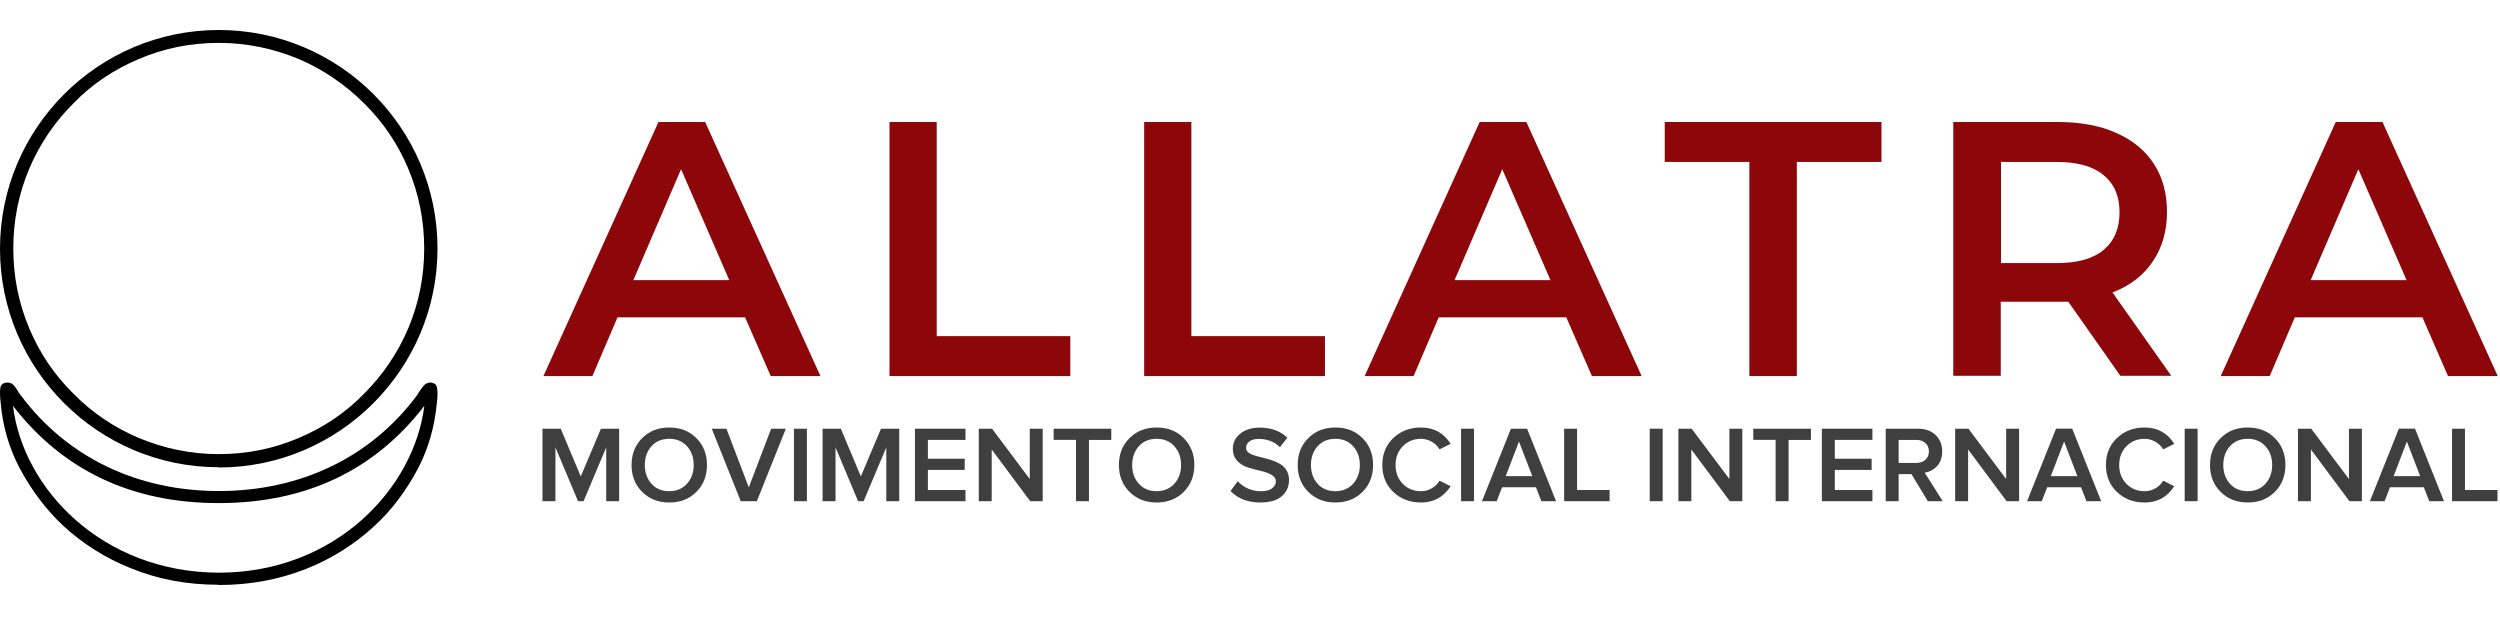 <svg width="1000" height="247" viewBox="0 0 1000 247" fill="none" xmlns="http://www.w3.org/2000/svg">
<path d="M298.041 126.926H247.012L236.967 150.421H217.378L263.385 48.81H282.07L328.177 150.421H308.288L298.041 126.926ZM291.713 112.066L272.426 67.686L253.34 112.066H291.713ZM355.701 48.81H374.686V134.456H428.127V150.421H355.801V48.81H355.701ZM457.559 48.81H476.545V134.456H529.985V150.421H457.66V48.81H457.559ZM626.52 126.926H575.49L565.445 150.421H545.857L591.864 48.81H610.548L656.655 150.421H636.766L626.52 126.926ZM620.191 112.066L600.904 67.686L581.818 112.066H620.191ZM699.749 64.774H665.897V48.81H752.587V64.774H718.735V150.421H699.749V64.774ZM848.217 150.421L827.323 120.701C826.419 120.701 825.113 120.701 823.406 120.701H800.302V150.321H781.316V48.81H823.305C832.145 48.81 839.88 50.215 846.409 53.127C853.039 56.039 858.062 60.156 861.577 65.578C865.093 70.999 866.801 77.425 866.801 84.856C866.801 92.286 864.892 99.113 861.075 104.636C857.358 110.158 852.034 114.275 845.003 116.986L868.508 150.321H848.117H848.217V150.421ZM847.815 84.956C847.815 78.43 845.706 73.51 841.386 69.995C837.067 66.481 830.839 64.774 822.602 64.774H800.402V105.238H822.602C830.839 105.238 837.167 103.531 841.386 100.017C845.706 96.402 847.815 91.382 847.815 84.956ZM968.96 126.926H917.931L907.886 150.421H888.298L934.305 48.81H952.989L999.096 150.421H979.207L968.96 126.926ZM962.632 112.066L943.345 67.686L924.259 112.066H962.632Z" fill="#8C060A"/>
<path d="M87.463 233.9C74.822 233.9 63.384 231.789 52.248 227.267C42.215 223.247 33.085 217.519 25.159 210.182C18.337 203.751 12.418 195.912 7.602 186.767C3.589 179.029 1.081 170.386 0.278 161.241C-0.424 154.809 0.378 154.206 0.78 153.804C1.281 153.301 2.084 153 2.886 153C3.689 153 3.789 153.1 4.391 153.301C5.495 153.703 6.498 155.311 7.702 157.321C8.003 157.723 8.204 158.125 8.404 158.226C26.764 182.847 54.856 196.414 87.563 196.414C120.27 196.414 148.362 182.847 166.722 158.226C166.822 157.924 167.123 157.723 167.424 157.12C168.628 155.211 169.732 153.804 170.534 153.402C170.936 153.301 171.437 153 172.14 153C172.842 153 173.644 153.301 174.246 153.804C174.748 154.507 175.35 155.814 174.748 161.241C173.845 170.587 171.437 179.129 167.424 186.968C162.709 196.012 156.689 204.052 149.766 210.383C141.841 217.72 132.711 223.448 122.678 227.468C111.441 231.89 100.004 234 87.463 234V233.9ZM5.194 162.346C9.207 195.409 40.71 228.875 87.463 229.076C134.115 229.076 165.618 195.409 169.732 162.346C149.867 188.174 122.277 201.238 87.463 201.238C52.649 201.238 25.059 188.073 5.194 162.346Z" fill="black"/>
<path d="M87.5 186.899C39.234 186.899 0 147.696 0 99.5C0 51.304 39.234 12 87.5 12C135.765 12 175 51.203 175 99.399C175 147.595 135.765 187 87.5 187V186.899ZM87.5 17.153C76.362 17.153 65.625 19.275 55.49 23.619C45.657 27.762 36.826 33.622 29.401 41.301C21.875 48.778 15.854 57.67 11.74 67.37C7.425 77.575 5.318 88.285 5.318 99.399C5.318 110.513 7.425 121.223 11.74 131.428C15.854 141.229 21.775 150.02 29.401 157.497C36.927 165.176 45.757 171.036 55.49 175.178C65.725 179.422 76.362 181.645 87.5 181.645C98.638 181.645 109.375 179.523 119.51 175.178C129.343 171.036 138.174 165.176 145.599 157.497C153.125 150.02 159.146 141.128 163.26 131.428C167.575 121.223 169.682 110.513 169.682 99.399C169.682 88.285 167.575 77.575 163.26 67.37C159.146 57.569 153.225 48.778 145.599 41.301C138.073 33.825 129.243 27.762 119.51 23.619C109.275 19.376 98.638 17.153 87.5 17.153Z" fill="black"/>
<path d="M247.662 200.478H242.487V178.96L233.419 200.488H231.212L222.175 178.96V200.488H217V171.481H224.298L232.305 190.574L240.363 171.481H247.662V200.488V200.478Z" fill="#3F3F3F"/>
<path d="M278.542 196.764C275.71 199.588 272.098 201 267.704 201C263.31 201 259.698 199.588 256.866 196.764C254.034 193.94 252.618 190.349 252.618 186C252.618 181.651 254.034 178.06 256.866 175.236C259.698 172.412 263.31 171 267.704 171C272.098 171 275.71 172.412 278.542 175.236C281.374 178.06 282.79 181.651 282.79 186C282.79 190.349 281.374 193.94 278.542 196.764ZM267.704 196.477C270.619 196.477 272.983 195.485 274.784 193.5C276.585 191.515 277.48 189.018 277.48 186C277.48 182.982 276.585 180.454 274.784 178.48C272.983 176.505 270.619 175.523 267.704 175.523C264.789 175.523 262.384 176.505 260.603 178.48C258.823 180.454 257.928 182.961 257.928 186C257.928 189.039 258.823 191.556 260.603 193.52C262.384 195.495 264.758 196.477 267.704 196.477Z" fill="#3F3F3F"/>
<path d="M302.749 200.478H296.294L284.696 171.481H290.578L299.511 194.963L308.455 171.481H314.337L302.749 200.488V200.478Z" fill="#3F3F3F"/>
<path d="M322.75 200.478H317.575V171.481H322.75V200.488V200.478Z" fill="#3F3F3F"/>
<path d="M359.69 200.478H354.516V178.96L345.447 200.488H343.24L334.213 178.96V200.488H329.039V171.481H336.337L344.344 190.574L352.392 171.481H359.69V200.488V200.478Z" fill="#3F3F3F"/>
<path d="M386.198 200.478H365.979V171.481H386.198V175.963H371.153V183.483H385.885V187.965H371.153V196.007H386.198V200.488V200.478Z" fill="#3F3F3F"/>
<path d="M417.079 200.478H412.081L396.682 179.779V200.478H391.508V171.481H396.818L411.904 191.617V171.481H417.079V200.488V200.478Z" fill="#3F3F3F"/>
<path d="M435.57 200.478H430.395V175.952H421.462V171.481H444.513V175.963H435.58V200.488L435.57 200.478Z" fill="#3F3F3F"/>
<path d="M473.488 196.764C470.656 199.588 467.043 201 462.65 201C458.256 201 454.643 199.588 451.811 196.764C448.979 193.94 447.563 190.349 447.563 186C447.563 181.651 448.979 178.06 451.811 175.236C454.643 172.412 458.256 171 462.65 171C467.043 171 470.656 172.412 473.488 175.236C476.32 178.06 477.736 181.651 477.736 186C477.736 190.349 476.32 193.94 473.488 196.764ZM462.65 196.477C465.565 196.477 467.928 195.485 469.73 193.5C471.531 191.515 472.426 189.018 472.426 186C472.426 182.982 471.531 180.454 469.73 178.48C467.928 176.505 465.565 175.523 462.65 175.523C459.735 175.523 457.329 176.505 455.549 178.48C453.769 180.454 452.873 182.961 452.873 186C452.873 189.039 453.769 191.556 455.549 193.52C457.329 195.495 459.703 196.477 462.65 196.477Z" fill="#3F3F3F"/>
<path d="M504.202 201C499.132 201 495.134 199.465 492.208 196.396L495.082 192.487C497.622 195.158 500.735 196.488 504.421 196.488C506.399 196.488 507.877 196.099 508.866 195.311C509.856 194.534 510.345 193.602 510.345 192.528C510.345 191.454 509.751 190.553 508.575 189.898C507.398 189.244 505.962 188.732 504.285 188.353C502.609 187.975 500.912 187.525 499.215 187.003C497.518 186.481 496.081 185.601 494.905 184.353C493.728 183.104 493.135 181.498 493.135 179.523C493.135 177.088 494.134 175.062 496.123 173.456C498.111 171.849 500.704 171.041 503.89 171.041C508.429 171.041 512.115 172.392 514.947 175.083L511.98 178.868C509.741 176.669 506.888 175.564 503.442 175.564C501.912 175.564 500.693 175.891 499.788 176.546C498.882 177.201 498.434 178.07 498.434 179.175C498.434 179.902 498.746 180.506 499.382 180.997C500.017 181.488 500.839 181.887 501.839 182.194C502.838 182.501 503.952 182.797 505.181 183.084C506.409 183.37 507.628 183.729 508.856 184.148C510.085 184.568 511.199 185.079 512.198 185.693C513.198 186.297 514.02 187.146 514.655 188.21C515.29 189.285 515.603 190.553 515.603 192.037C515.603 194.646 514.645 196.795 512.729 198.473C510.813 200.151 507.961 200.99 504.192 200.99L504.202 201Z" fill="#3F3F3F"/>
<path d="M544.995 196.764C542.163 199.588 538.55 201 534.156 201C529.762 201 526.15 199.588 523.318 196.764C520.486 193.94 519.07 190.349 519.07 186C519.07 181.651 520.486 178.06 523.318 175.236C526.15 172.412 529.762 171 534.156 171C538.55 171 542.163 172.412 544.995 175.236C547.826 178.06 549.242 181.651 549.242 186C549.242 190.349 547.826 193.94 544.995 196.764ZM534.156 196.477C537.071 196.477 539.435 195.485 541.236 193.5C543.037 191.515 543.933 189.018 543.933 186C543.933 182.982 543.037 180.454 541.236 178.48C539.435 176.505 537.082 175.523 534.156 175.523C531.23 175.523 528.836 176.505 527.055 178.48C525.275 180.454 524.38 182.961 524.38 186C524.38 189.039 525.275 191.556 527.055 193.52C528.836 195.495 531.21 196.477 534.156 196.477Z" fill="#3F3F3F"/>
<path d="M568.4 201C563.975 201 560.289 199.598 557.343 196.805C554.396 194.012 552.918 190.41 552.918 186C552.918 181.59 554.396 177.988 557.343 175.195C560.289 172.402 563.985 171 568.4 171C573.533 171 577.489 173.169 580.259 177.528L575.834 179.748C575.095 178.5 574.053 177.487 572.71 176.709C571.367 175.932 569.93 175.533 568.4 175.533C565.485 175.533 563.048 176.515 561.122 178.49C559.186 180.465 558.228 182.971 558.228 186.01C558.228 189.049 559.196 191.566 561.122 193.531C563.048 195.505 565.485 196.488 568.4 196.488C569.962 196.488 571.409 196.099 572.742 195.311C574.064 194.533 575.105 193.51 575.834 192.272L580.259 194.492C577.427 198.841 573.47 201.01 568.4 201.01V201Z" fill="#3F3F3F"/>
<path d="M589.597 200.478H584.423V171.481H589.597V200.488V200.478Z" fill="#3F3F3F"/>
<path d="M622.425 200.478H616.543L614.377 194.912H600.842L598.676 200.478H592.794L604.372 171.481H610.837L622.425 200.488V200.478ZM612.909 190.441L607.599 176.617L602.289 190.441H612.909Z" fill="#3F3F3F"/>
<path d="M643.842 200.478H625.653V171.481H630.827V196.007H643.831V200.488L643.842 200.478Z" fill="#3F3F3F"/>
<path d="M665.071 200.478H659.896V171.481H665.071V200.488V200.478Z" fill="#3F3F3F"/>
<path d="M696.93 200.478H691.933L676.534 179.779V200.478H671.359V171.481H676.669L691.756 191.617V171.481H696.93V200.488V200.478Z" fill="#3F3F3F"/>
<path d="M715.421 200.478H710.247V175.952H701.313V171.481H724.365V175.963H715.432V200.488L715.421 200.478Z" fill="#3F3F3F"/>
<path d="M748.967 200.478H728.748V171.481H748.967V175.963H733.922V183.483H748.654V187.965H733.922V196.007H748.967V200.488V200.478Z" fill="#3F3F3F"/>
<path d="M777.109 200.478H771.133L764.584 189.653H759.451V200.478H754.277V171.481H767.239C770.134 171.481 772.455 172.32 774.225 173.998C775.995 175.676 776.88 177.866 776.88 180.567C776.88 183.002 776.204 184.956 774.84 186.42C773.486 187.883 771.831 188.773 769.884 189.09L777.099 200.478H777.109ZM766.531 185.171C768.01 185.171 769.217 184.752 770.154 183.913C771.102 183.074 771.57 181.958 771.57 180.567C771.57 179.175 771.102 178.06 770.154 177.221C769.207 176.382 767.999 175.963 766.531 175.963H759.451V185.182H766.531V185.171Z" fill="#3F3F3F"/>
<path d="M807.636 200.478H802.639L787.24 179.779V200.478H782.065V171.481H787.375L802.462 191.617V171.481H807.636V200.488V200.478Z" fill="#3F3F3F"/>
<path d="M840.463 200.478H834.581L832.415 194.912H818.88L816.715 200.478H810.832L822.42 171.471H828.886L840.474 200.478H840.463ZM830.947 190.441L825.637 176.617L820.327 190.441H830.947Z" fill="#3F3F3F"/>
<path d="M857.851 201C853.426 201 849.74 199.598 846.794 196.805C843.847 194.012 842.369 190.41 842.369 186C842.369 181.59 843.847 177.988 846.794 175.195C849.74 172.402 853.436 171 857.851 171C862.983 171 866.94 173.169 869.709 177.528L865.284 179.748C864.545 178.5 863.504 177.487 862.161 176.709C860.818 175.932 859.381 175.533 857.851 175.533C854.935 175.533 852.499 176.515 850.573 178.49C848.636 180.465 847.679 182.971 847.679 186.01C847.679 189.049 848.647 191.566 850.573 193.531C852.499 195.505 854.935 196.488 857.851 196.488C859.412 196.488 860.86 196.099 862.192 195.311C863.514 194.533 864.556 193.51 865.284 192.272L869.709 194.492C866.877 198.841 862.921 201.01 857.851 201.01V201Z" fill="#3F3F3F"/>
<path d="M879.049 200.478H873.874V171.481H879.049V200.488V200.478Z" fill="#3F3F3F"/>
<path d="M909.929 196.764C907.097 199.588 903.484 201 899.091 201C894.697 201 891.084 199.588 888.252 196.764C885.42 193.94 884.004 190.349 884.004 186C884.004 181.651 885.42 178.06 888.252 175.236C891.084 172.412 894.697 171 899.091 171C903.484 171 907.097 172.412 909.929 175.236C912.761 178.06 914.177 181.651 914.177 186C914.177 190.349 912.761 193.94 909.929 196.764ZM899.091 196.477C902.006 196.477 904.369 195.485 906.171 193.5C907.972 191.515 908.867 189.018 908.867 186C908.867 182.982 907.972 180.454 906.171 178.48C904.369 176.505 902.016 175.523 899.091 175.523C896.165 175.523 893.77 176.505 891.99 178.48C890.21 180.454 889.314 182.961 889.314 186C889.314 189.039 890.21 191.556 891.99 193.52C893.77 195.495 896.144 196.477 899.091 196.477Z" fill="#3F3F3F"/>
<path d="M944.756 200.478H939.758L924.36 179.779V200.478H919.185V171.481H924.495L939.581 191.617V171.481H944.756V200.488V200.478Z" fill="#3F3F3F"/>
<path d="M977.583 200.478H971.701L969.535 194.912H956L953.835 200.478H947.952L959.54 171.471H966.006L977.594 200.478H977.583ZM968.067 190.441L962.757 176.617L957.447 190.441H968.067Z" fill="#3F3F3F"/>
<path d="M999 200.478H980.811V171.481H985.986V196.007H998.99V200.488L999 200.478Z" fill="#3F3F3F"/>
</svg>
